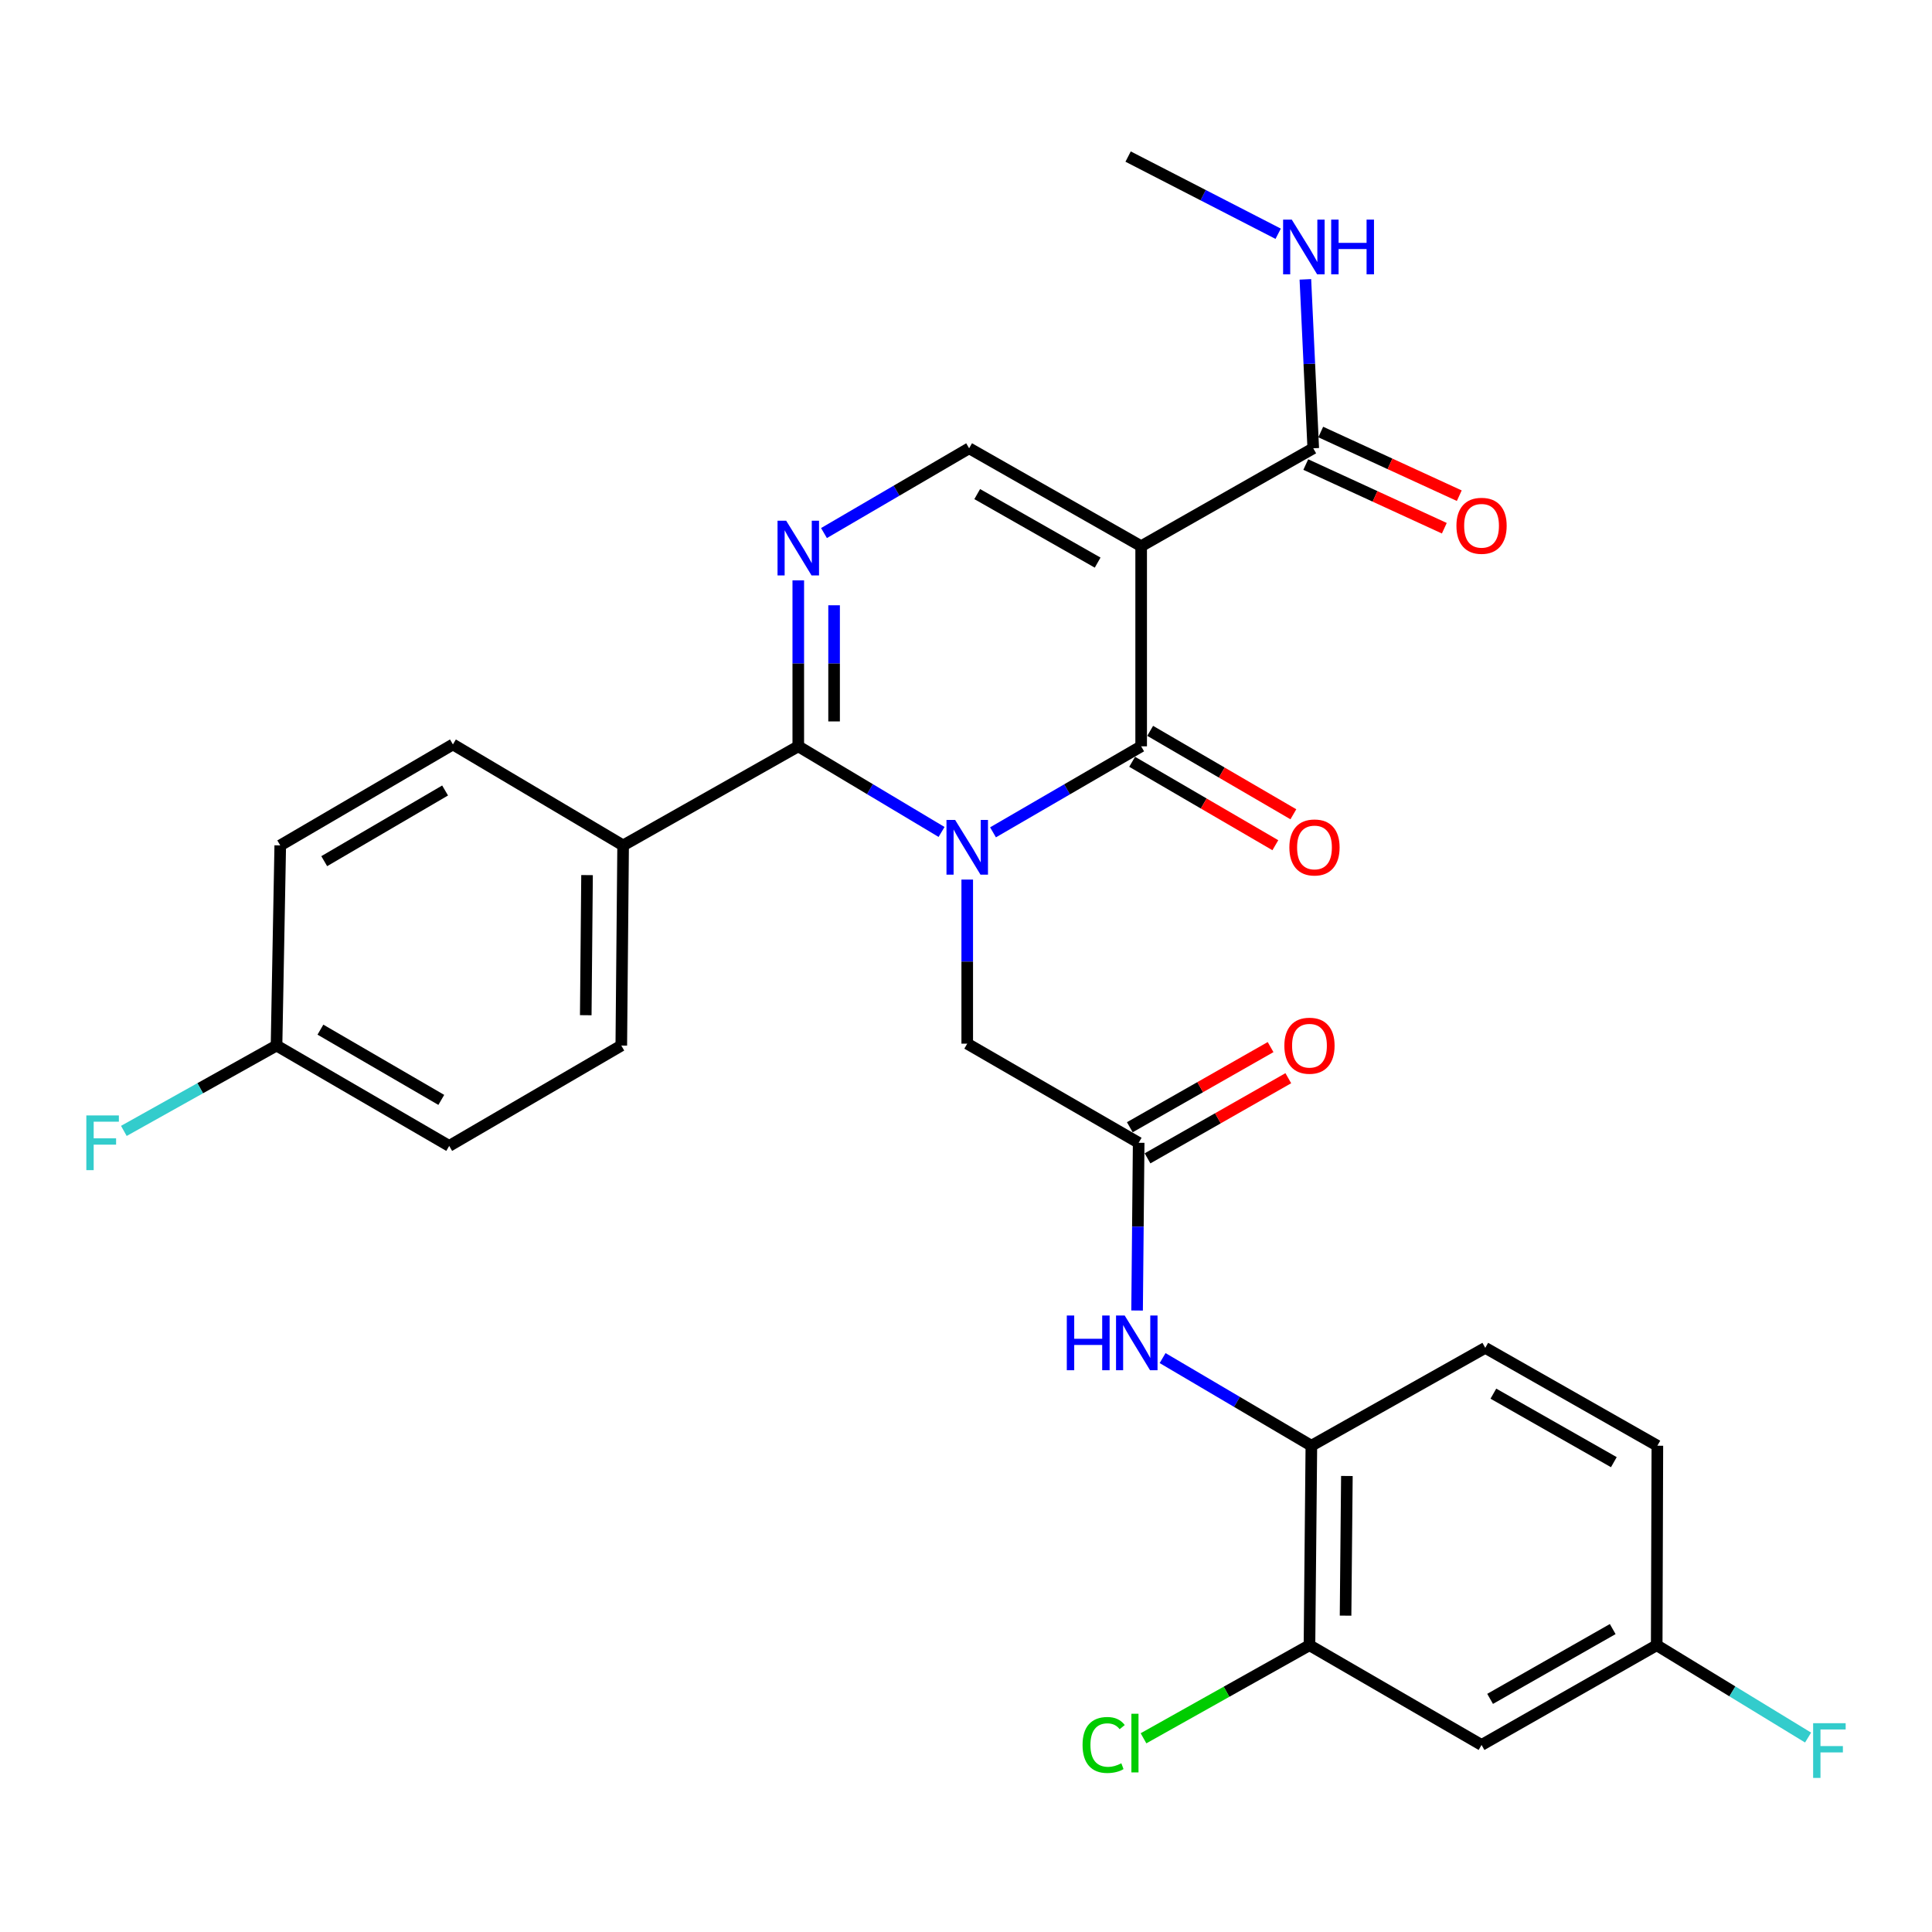 <?xml version='1.0' encoding='iso-8859-1'?>
<svg version='1.1' baseProfile='full'
              xmlns='http://www.w3.org/2000/svg'
                      xmlns:rdkit='http://www.rdkit.org/xml'
                      xmlns:xlink='http://www.w3.org/1999/xlink'
                  xml:space='preserve'
width='1000px' height='1000px' viewBox='0 0 1000 1000'>
<!-- END OF HEADER -->
<rect style='opacity:1.0;fill:#FFFFFF;stroke:none' width='1000' height='1000' x='0' y='0'> </rect>
<path class='bond-0' d='M 513.981,430.815 L 552.321,408.555' style='fill:none;fill-rule:evenodd;stroke:#0000FF;stroke-width:6px;stroke-linecap:butt;stroke-linejoin:miter;stroke-opacity:1' />
<path class='bond-0' d='M 552.321,408.555 L 590.662,386.295' style='fill:none;fill-rule:evenodd;stroke:#000000;stroke-width:6px;stroke-linecap:butt;stroke-linejoin:miter;stroke-opacity:1' />
<path class='bond-2' d='M 487.351,430.62 L 450.27,408.458' style='fill:none;fill-rule:evenodd;stroke:#0000FF;stroke-width:6px;stroke-linecap:butt;stroke-linejoin:miter;stroke-opacity:1' />
<path class='bond-2' d='M 450.27,408.458 L 413.189,386.295' style='fill:none;fill-rule:evenodd;stroke:#000000;stroke-width:6px;stroke-linecap:butt;stroke-linejoin:miter;stroke-opacity:1' />
<path class='bond-6' d='M 500.638,455.262 L 500.638,497.73' style='fill:none;fill-rule:evenodd;stroke:#0000FF;stroke-width:6px;stroke-linecap:butt;stroke-linejoin:miter;stroke-opacity:1' />
<path class='bond-6' d='M 500.638,497.73 L 500.638,540.199' style='fill:none;fill-rule:evenodd;stroke:#000000;stroke-width:6px;stroke-linecap:butt;stroke-linejoin:miter;stroke-opacity:1' />
<path class='bond-1' d='M 590.662,386.295 L 590.662,282.701' style='fill:none;fill-rule:evenodd;stroke:#000000;stroke-width:6px;stroke-linecap:butt;stroke-linejoin:miter;stroke-opacity:1' />
<path class='bond-13' d='M 585.997,394.303 L 623.056,415.893' style='fill:none;fill-rule:evenodd;stroke:#000000;stroke-width:6px;stroke-linecap:butt;stroke-linejoin:miter;stroke-opacity:1' />
<path class='bond-13' d='M 623.056,415.893 L 660.115,437.482' style='fill:none;fill-rule:evenodd;stroke:#FF0000;stroke-width:6px;stroke-linecap:butt;stroke-linejoin:miter;stroke-opacity:1' />
<path class='bond-13' d='M 595.326,378.288 L 632.386,399.878' style='fill:none;fill-rule:evenodd;stroke:#000000;stroke-width:6px;stroke-linecap:butt;stroke-linejoin:miter;stroke-opacity:1' />
<path class='bond-13' d='M 632.386,399.878 L 669.445,421.468' style='fill:none;fill-rule:evenodd;stroke:#FF0000;stroke-width:6px;stroke-linecap:butt;stroke-linejoin:miter;stroke-opacity:1' />
<path class='bond-5' d='M 590.662,282.701 L 679.737,232.032' style='fill:none;fill-rule:evenodd;stroke:#000000;stroke-width:6px;stroke-linecap:butt;stroke-linejoin:miter;stroke-opacity:1' />
<path class='bond-29' d='M 590.662,282.701 L 501.617,232.032' style='fill:none;fill-rule:evenodd;stroke:#000000;stroke-width:6px;stroke-linecap:butt;stroke-linejoin:miter;stroke-opacity:1' />
<path class='bond-29' d='M 568.139,291.209 L 505.807,255.741' style='fill:none;fill-rule:evenodd;stroke:#000000;stroke-width:6px;stroke-linecap:butt;stroke-linejoin:miter;stroke-opacity:1' />
<path class='bond-3' d='M 413.189,386.295 L 413.189,343.35' style='fill:none;fill-rule:evenodd;stroke:#000000;stroke-width:6px;stroke-linecap:butt;stroke-linejoin:miter;stroke-opacity:1' />
<path class='bond-3' d='M 413.189,343.35 L 413.189,300.405' style='fill:none;fill-rule:evenodd;stroke:#0000FF;stroke-width:6px;stroke-linecap:butt;stroke-linejoin:miter;stroke-opacity:1' />
<path class='bond-3' d='M 431.723,373.412 L 431.723,343.35' style='fill:none;fill-rule:evenodd;stroke:#000000;stroke-width:6px;stroke-linecap:butt;stroke-linejoin:miter;stroke-opacity:1' />
<path class='bond-3' d='M 431.723,343.35 L 431.723,313.289' style='fill:none;fill-rule:evenodd;stroke:#0000FF;stroke-width:6px;stroke-linecap:butt;stroke-linejoin:miter;stroke-opacity:1' />
<path class='bond-11' d='M 413.189,386.295 L 322.528,437.583' style='fill:none;fill-rule:evenodd;stroke:#000000;stroke-width:6px;stroke-linecap:butt;stroke-linejoin:miter;stroke-opacity:1' />
<path class='bond-4' d='M 426.489,275.911 L 464.053,253.972' style='fill:none;fill-rule:evenodd;stroke:#0000FF;stroke-width:6px;stroke-linecap:butt;stroke-linejoin:miter;stroke-opacity:1' />
<path class='bond-4' d='M 464.053,253.972 L 501.617,232.032' style='fill:none;fill-rule:evenodd;stroke:#000000;stroke-width:6px;stroke-linecap:butt;stroke-linejoin:miter;stroke-opacity:1' />
<path class='bond-14' d='M 675.868,240.452 L 711.724,256.931' style='fill:none;fill-rule:evenodd;stroke:#000000;stroke-width:6px;stroke-linecap:butt;stroke-linejoin:miter;stroke-opacity:1' />
<path class='bond-14' d='M 711.724,256.931 L 747.58,273.409' style='fill:none;fill-rule:evenodd;stroke:#FF0000;stroke-width:6px;stroke-linecap:butt;stroke-linejoin:miter;stroke-opacity:1' />
<path class='bond-14' d='M 683.607,223.611 L 719.463,240.09' style='fill:none;fill-rule:evenodd;stroke:#000000;stroke-width:6px;stroke-linecap:butt;stroke-linejoin:miter;stroke-opacity:1' />
<path class='bond-14' d='M 719.463,240.09 L 755.32,256.569' style='fill:none;fill-rule:evenodd;stroke:#FF0000;stroke-width:6px;stroke-linecap:butt;stroke-linejoin:miter;stroke-opacity:1' />
<path class='bond-17' d='M 679.737,232.032 L 677.698,188.315' style='fill:none;fill-rule:evenodd;stroke:#000000;stroke-width:6px;stroke-linecap:butt;stroke-linejoin:miter;stroke-opacity:1' />
<path class='bond-17' d='M 677.698,188.315 L 675.66,144.598' style='fill:none;fill-rule:evenodd;stroke:#0000FF;stroke-width:6px;stroke-linecap:butt;stroke-linejoin:miter;stroke-opacity:1' />
<path class='bond-7' d='M 500.638,540.199 L 589.374,591.507' style='fill:none;fill-rule:evenodd;stroke:#000000;stroke-width:6px;stroke-linecap:butt;stroke-linejoin:miter;stroke-opacity:1' />
<path class='bond-8' d='M 589.374,591.507 L 588.965,634.914' style='fill:none;fill-rule:evenodd;stroke:#000000;stroke-width:6px;stroke-linecap:butt;stroke-linejoin:miter;stroke-opacity:1' />
<path class='bond-8' d='M 588.965,634.914 L 588.555,678.321' style='fill:none;fill-rule:evenodd;stroke:#0000FF;stroke-width:6px;stroke-linecap:butt;stroke-linejoin:miter;stroke-opacity:1' />
<path class='bond-15' d='M 593.959,599.56 L 630.391,578.82' style='fill:none;fill-rule:evenodd;stroke:#000000;stroke-width:6px;stroke-linecap:butt;stroke-linejoin:miter;stroke-opacity:1' />
<path class='bond-15' d='M 630.391,578.82 L 666.823,558.079' style='fill:none;fill-rule:evenodd;stroke:#FF0000;stroke-width:6px;stroke-linecap:butt;stroke-linejoin:miter;stroke-opacity:1' />
<path class='bond-15' d='M 584.79,583.453 L 621.221,562.713' style='fill:none;fill-rule:evenodd;stroke:#000000;stroke-width:6px;stroke-linecap:butt;stroke-linejoin:miter;stroke-opacity:1' />
<path class='bond-15' d='M 621.221,562.713 L 657.653,541.972' style='fill:none;fill-rule:evenodd;stroke:#FF0000;stroke-width:6px;stroke-linecap:butt;stroke-linejoin:miter;stroke-opacity:1' />
<path class='bond-9' d='M 601.758,702.942 L 640.259,725.622' style='fill:none;fill-rule:evenodd;stroke:#0000FF;stroke-width:6px;stroke-linecap:butt;stroke-linejoin:miter;stroke-opacity:1' />
<path class='bond-9' d='M 640.259,725.622 L 678.759,748.303' style='fill:none;fill-rule:evenodd;stroke:#000000;stroke-width:6px;stroke-linecap:butt;stroke-linejoin:miter;stroke-opacity:1' />
<path class='bond-10' d='M 678.759,748.303 L 677.781,851.568' style='fill:none;fill-rule:evenodd;stroke:#000000;stroke-width:6px;stroke-linecap:butt;stroke-linejoin:miter;stroke-opacity:1' />
<path class='bond-10' d='M 697.146,763.969 L 696.461,836.254' style='fill:none;fill-rule:evenodd;stroke:#000000;stroke-width:6px;stroke-linecap:butt;stroke-linejoin:miter;stroke-opacity:1' />
<path class='bond-16' d='M 678.759,748.303 L 768.772,697.644' style='fill:none;fill-rule:evenodd;stroke:#000000;stroke-width:6px;stroke-linecap:butt;stroke-linejoin:miter;stroke-opacity:1' />
<path class='bond-12' d='M 677.781,851.568 L 766.847,903.185' style='fill:none;fill-rule:evenodd;stroke:#000000;stroke-width:6px;stroke-linecap:butt;stroke-linejoin:miter;stroke-opacity:1' />
<path class='bond-21' d='M 677.781,851.568 L 634.83,875.651' style='fill:none;fill-rule:evenodd;stroke:#000000;stroke-width:6px;stroke-linecap:butt;stroke-linejoin:miter;stroke-opacity:1' />
<path class='bond-21' d='M 634.83,875.651 L 591.878,899.734' style='fill:none;fill-rule:evenodd;stroke:#00CC00;stroke-width:6px;stroke-linecap:butt;stroke-linejoin:miter;stroke-opacity:1' />
<path class='bond-18' d='M 322.528,437.583 L 321.581,541.177' style='fill:none;fill-rule:evenodd;stroke:#000000;stroke-width:6px;stroke-linecap:butt;stroke-linejoin:miter;stroke-opacity:1' />
<path class='bond-18' d='M 303.853,452.952 L 303.189,525.468' style='fill:none;fill-rule:evenodd;stroke:#000000;stroke-width:6px;stroke-linecap:butt;stroke-linejoin:miter;stroke-opacity:1' />
<path class='bond-19' d='M 322.528,437.583 L 234.43,385.317' style='fill:none;fill-rule:evenodd;stroke:#000000;stroke-width:6px;stroke-linecap:butt;stroke-linejoin:miter;stroke-opacity:1' />
<path class='bond-31' d='M 766.847,903.185 L 857.508,851.568' style='fill:none;fill-rule:evenodd;stroke:#000000;stroke-width:6px;stroke-linecap:butt;stroke-linejoin:miter;stroke-opacity:1' />
<path class='bond-31' d='M 771.276,879.336 L 834.739,843.204' style='fill:none;fill-rule:evenodd;stroke:#000000;stroke-width:6px;stroke-linecap:butt;stroke-linejoin:miter;stroke-opacity:1' />
<path class='bond-23' d='M 768.772,697.644 L 857.848,748.303' style='fill:none;fill-rule:evenodd;stroke:#000000;stroke-width:6px;stroke-linecap:butt;stroke-linejoin:miter;stroke-opacity:1' />
<path class='bond-23' d='M 772.971,721.354 L 835.324,756.815' style='fill:none;fill-rule:evenodd;stroke:#000000;stroke-width:6px;stroke-linecap:butt;stroke-linejoin:miter;stroke-opacity:1' />
<path class='bond-28' d='M 661.58,120.991 L 622.744,101.017' style='fill:none;fill-rule:evenodd;stroke:#0000FF;stroke-width:6px;stroke-linecap:butt;stroke-linejoin:miter;stroke-opacity:1' />
<path class='bond-28' d='M 622.744,101.017 L 583.907,81.042' style='fill:none;fill-rule:evenodd;stroke:#000000;stroke-width:6px;stroke-linecap:butt;stroke-linejoin:miter;stroke-opacity:1' />
<path class='bond-24' d='M 321.581,541.177 L 232.505,593.123' style='fill:none;fill-rule:evenodd;stroke:#000000;stroke-width:6px;stroke-linecap:butt;stroke-linejoin:miter;stroke-opacity:1' />
<path class='bond-25' d='M 234.43,385.317 L 145.056,437.583' style='fill:none;fill-rule:evenodd;stroke:#000000;stroke-width:6px;stroke-linecap:butt;stroke-linejoin:miter;stroke-opacity:1' />
<path class='bond-25' d='M 230.38,409.156 L 167.818,445.742' style='fill:none;fill-rule:evenodd;stroke:#000000;stroke-width:6px;stroke-linecap:butt;stroke-linejoin:miter;stroke-opacity:1' />
<path class='bond-20' d='M 857.508,851.568 L 857.848,748.303' style='fill:none;fill-rule:evenodd;stroke:#000000;stroke-width:6px;stroke-linecap:butt;stroke-linejoin:miter;stroke-opacity:1' />
<path class='bond-26' d='M 857.508,851.568 L 896.682,875.462' style='fill:none;fill-rule:evenodd;stroke:#000000;stroke-width:6px;stroke-linecap:butt;stroke-linejoin:miter;stroke-opacity:1' />
<path class='bond-26' d='M 896.682,875.462 L 935.856,899.356' style='fill:none;fill-rule:evenodd;stroke:#33CCCC;stroke-width:6px;stroke-linecap:butt;stroke-linejoin:miter;stroke-opacity:1' />
<path class='bond-22' d='M 143.13,541.177 L 145.056,437.583' style='fill:none;fill-rule:evenodd;stroke:#000000;stroke-width:6px;stroke-linecap:butt;stroke-linejoin:miter;stroke-opacity:1' />
<path class='bond-27' d='M 143.13,541.177 L 103.618,563.267' style='fill:none;fill-rule:evenodd;stroke:#000000;stroke-width:6px;stroke-linecap:butt;stroke-linejoin:miter;stroke-opacity:1' />
<path class='bond-27' d='M 103.618,563.267 L 64.105,585.358' style='fill:none;fill-rule:evenodd;stroke:#33CCCC;stroke-width:6px;stroke-linecap:butt;stroke-linejoin:miter;stroke-opacity:1' />
<path class='bond-30' d='M 143.13,541.177 L 232.505,593.123' style='fill:none;fill-rule:evenodd;stroke:#000000;stroke-width:6px;stroke-linecap:butt;stroke-linejoin:miter;stroke-opacity:1' />
<path class='bond-30' d='M 165.85,532.945 L 228.412,569.307' style='fill:none;fill-rule:evenodd;stroke:#000000;stroke-width:6px;stroke-linecap:butt;stroke-linejoin:miter;stroke-opacity:1' />
<path  class='atom-0' d='M 494.378 424.401
L 503.658 439.401
Q 504.578 440.881, 506.058 443.561
Q 507.538 446.241, 507.618 446.401
L 507.618 424.401
L 511.378 424.401
L 511.378 452.721
L 507.498 452.721
L 497.538 436.321
Q 496.378 434.401, 495.138 432.201
Q 493.938 430.001, 493.578 429.321
L 493.578 452.721
L 489.898 452.721
L 489.898 424.401
L 494.378 424.401
' fill='#0000FF'/>
<path  class='atom-4' d='M 406.929 269.52
L 416.209 284.52
Q 417.129 286, 418.609 288.68
Q 420.089 291.36, 420.169 291.52
L 420.169 269.52
L 423.929 269.52
L 423.929 297.84
L 420.049 297.84
L 410.089 281.44
Q 408.929 279.52, 407.689 277.32
Q 406.489 275.12, 406.129 274.44
L 406.129 297.84
L 402.449 297.84
L 402.449 269.52
L 406.929 269.52
' fill='#0000FF'/>
<path  class='atom-9' d='M 552.176 680.91
L 556.016 680.91
L 556.016 692.95
L 570.496 692.95
L 570.496 680.91
L 574.336 680.91
L 574.336 709.23
L 570.496 709.23
L 570.496 696.15
L 556.016 696.15
L 556.016 709.23
L 552.176 709.23
L 552.176 680.91
' fill='#0000FF'/>
<path  class='atom-9' d='M 582.136 680.91
L 591.416 695.91
Q 592.336 697.39, 593.816 700.07
Q 595.296 702.75, 595.376 702.91
L 595.376 680.91
L 599.136 680.91
L 599.136 709.23
L 595.256 709.23
L 585.296 692.83
Q 584.136 690.91, 582.896 688.71
Q 581.696 686.51, 581.336 685.83
L 581.336 709.23
L 577.656 709.23
L 577.656 680.91
L 582.136 680.91
' fill='#0000FF'/>
<path  class='atom-14' d='M 667.376 438.641
Q 667.376 431.841, 670.736 428.041
Q 674.096 424.241, 680.376 424.241
Q 686.656 424.241, 690.016 428.041
Q 693.376 431.841, 693.376 438.641
Q 693.376 445.521, 689.976 449.441
Q 686.576 453.321, 680.376 453.321
Q 674.136 453.321, 670.736 449.441
Q 667.376 445.561, 667.376 438.641
M 680.376 450.121
Q 684.696 450.121, 687.016 447.241
Q 689.376 444.321, 689.376 438.641
Q 689.376 433.081, 687.016 430.281
Q 684.696 427.441, 680.376 427.441
Q 676.056 427.441, 673.696 430.241
Q 671.376 433.041, 671.376 438.641
Q 671.376 444.361, 673.696 447.241
Q 676.056 450.121, 680.376 450.121
' fill='#FF0000'/>
<path  class='atom-15' d='M 753.847 272.145
Q 753.847 265.345, 757.207 261.545
Q 760.567 257.745, 766.847 257.745
Q 773.127 257.745, 776.487 261.545
Q 779.847 265.345, 779.847 272.145
Q 779.847 279.025, 776.447 282.945
Q 773.047 286.825, 766.847 286.825
Q 760.607 286.825, 757.207 282.945
Q 753.847 279.065, 753.847 272.145
M 766.847 283.625
Q 771.167 283.625, 773.487 280.745
Q 775.847 277.825, 775.847 272.145
Q 775.847 266.585, 773.487 263.785
Q 771.167 260.945, 766.847 260.945
Q 762.527 260.945, 760.167 263.745
Q 757.847 266.545, 757.847 272.145
Q 757.847 277.865, 760.167 280.745
Q 762.527 283.625, 766.847 283.625
' fill='#FF0000'/>
<path  class='atom-16' d='M 664.781 541.257
Q 664.781 534.457, 668.141 530.657
Q 671.501 526.857, 677.781 526.857
Q 684.061 526.857, 687.421 530.657
Q 690.781 534.457, 690.781 541.257
Q 690.781 548.137, 687.381 552.057
Q 683.981 555.937, 677.781 555.937
Q 671.541 555.937, 668.141 552.057
Q 664.781 548.177, 664.781 541.257
M 677.781 552.737
Q 682.101 552.737, 684.421 549.857
Q 686.781 546.937, 686.781 541.257
Q 686.781 535.697, 684.421 532.897
Q 682.101 530.057, 677.781 530.057
Q 673.461 530.057, 671.101 532.857
Q 668.781 535.657, 668.781 541.257
Q 668.781 546.977, 671.101 549.857
Q 673.461 552.737, 677.781 552.737
' fill='#FF0000'/>
<path  class='atom-18' d='M 668.617 113.67
L 677.897 128.67
Q 678.817 130.15, 680.297 132.83
Q 681.777 135.51, 681.857 135.67
L 681.857 113.67
L 685.617 113.67
L 685.617 141.99
L 681.737 141.99
L 671.777 125.59
Q 670.617 123.67, 669.377 121.47
Q 668.177 119.27, 667.817 118.59
L 667.817 141.99
L 664.137 141.99
L 664.137 113.67
L 668.617 113.67
' fill='#0000FF'/>
<path  class='atom-18' d='M 689.017 113.67
L 692.857 113.67
L 692.857 125.71
L 707.337 125.71
L 707.337 113.67
L 711.177 113.67
L 711.177 141.99
L 707.337 141.99
L 707.337 128.91
L 692.857 128.91
L 692.857 141.99
L 689.017 141.99
L 689.017 113.67
' fill='#0000FF'/>
<path  class='atom-22' d='M 560.329 903.197
Q 560.329 896.157, 563.609 892.477
Q 566.929 888.757, 573.209 888.757
Q 579.049 888.757, 582.169 892.877
L 579.529 895.037
Q 577.249 892.037, 573.209 892.037
Q 568.929 892.037, 566.649 894.917
Q 564.409 897.757, 564.409 903.197
Q 564.409 908.797, 566.729 911.677
Q 569.089 914.557, 573.649 914.557
Q 576.769 914.557, 580.409 912.677
L 581.529 915.677
Q 580.049 916.637, 577.809 917.197
Q 575.569 917.757, 573.089 917.757
Q 566.929 917.757, 563.609 913.997
Q 560.329 910.237, 560.329 903.197
' fill='#00CC00'/>
<path  class='atom-22' d='M 585.609 887.037
L 589.289 887.037
L 589.289 917.397
L 585.609 917.397
L 585.609 887.037
' fill='#00CC00'/>
<path  class='atom-27' d='M 938.473 891.928
L 955.313 891.928
L 955.313 895.168
L 942.273 895.168
L 942.273 903.768
L 953.873 903.768
L 953.873 907.048
L 942.273 907.048
L 942.273 920.248
L 938.473 920.248
L 938.473 891.928
' fill='#33CCCC'/>
<path  class='atom-28' d='M 44.687 577.347
L 61.527 577.347
L 61.527 580.587
L 48.487 580.587
L 48.487 589.187
L 60.087 589.187
L 60.087 592.467
L 48.487 592.467
L 48.487 605.667
L 44.687 605.667
L 44.687 577.347
' fill='#33CCCC'/>
</svg>
